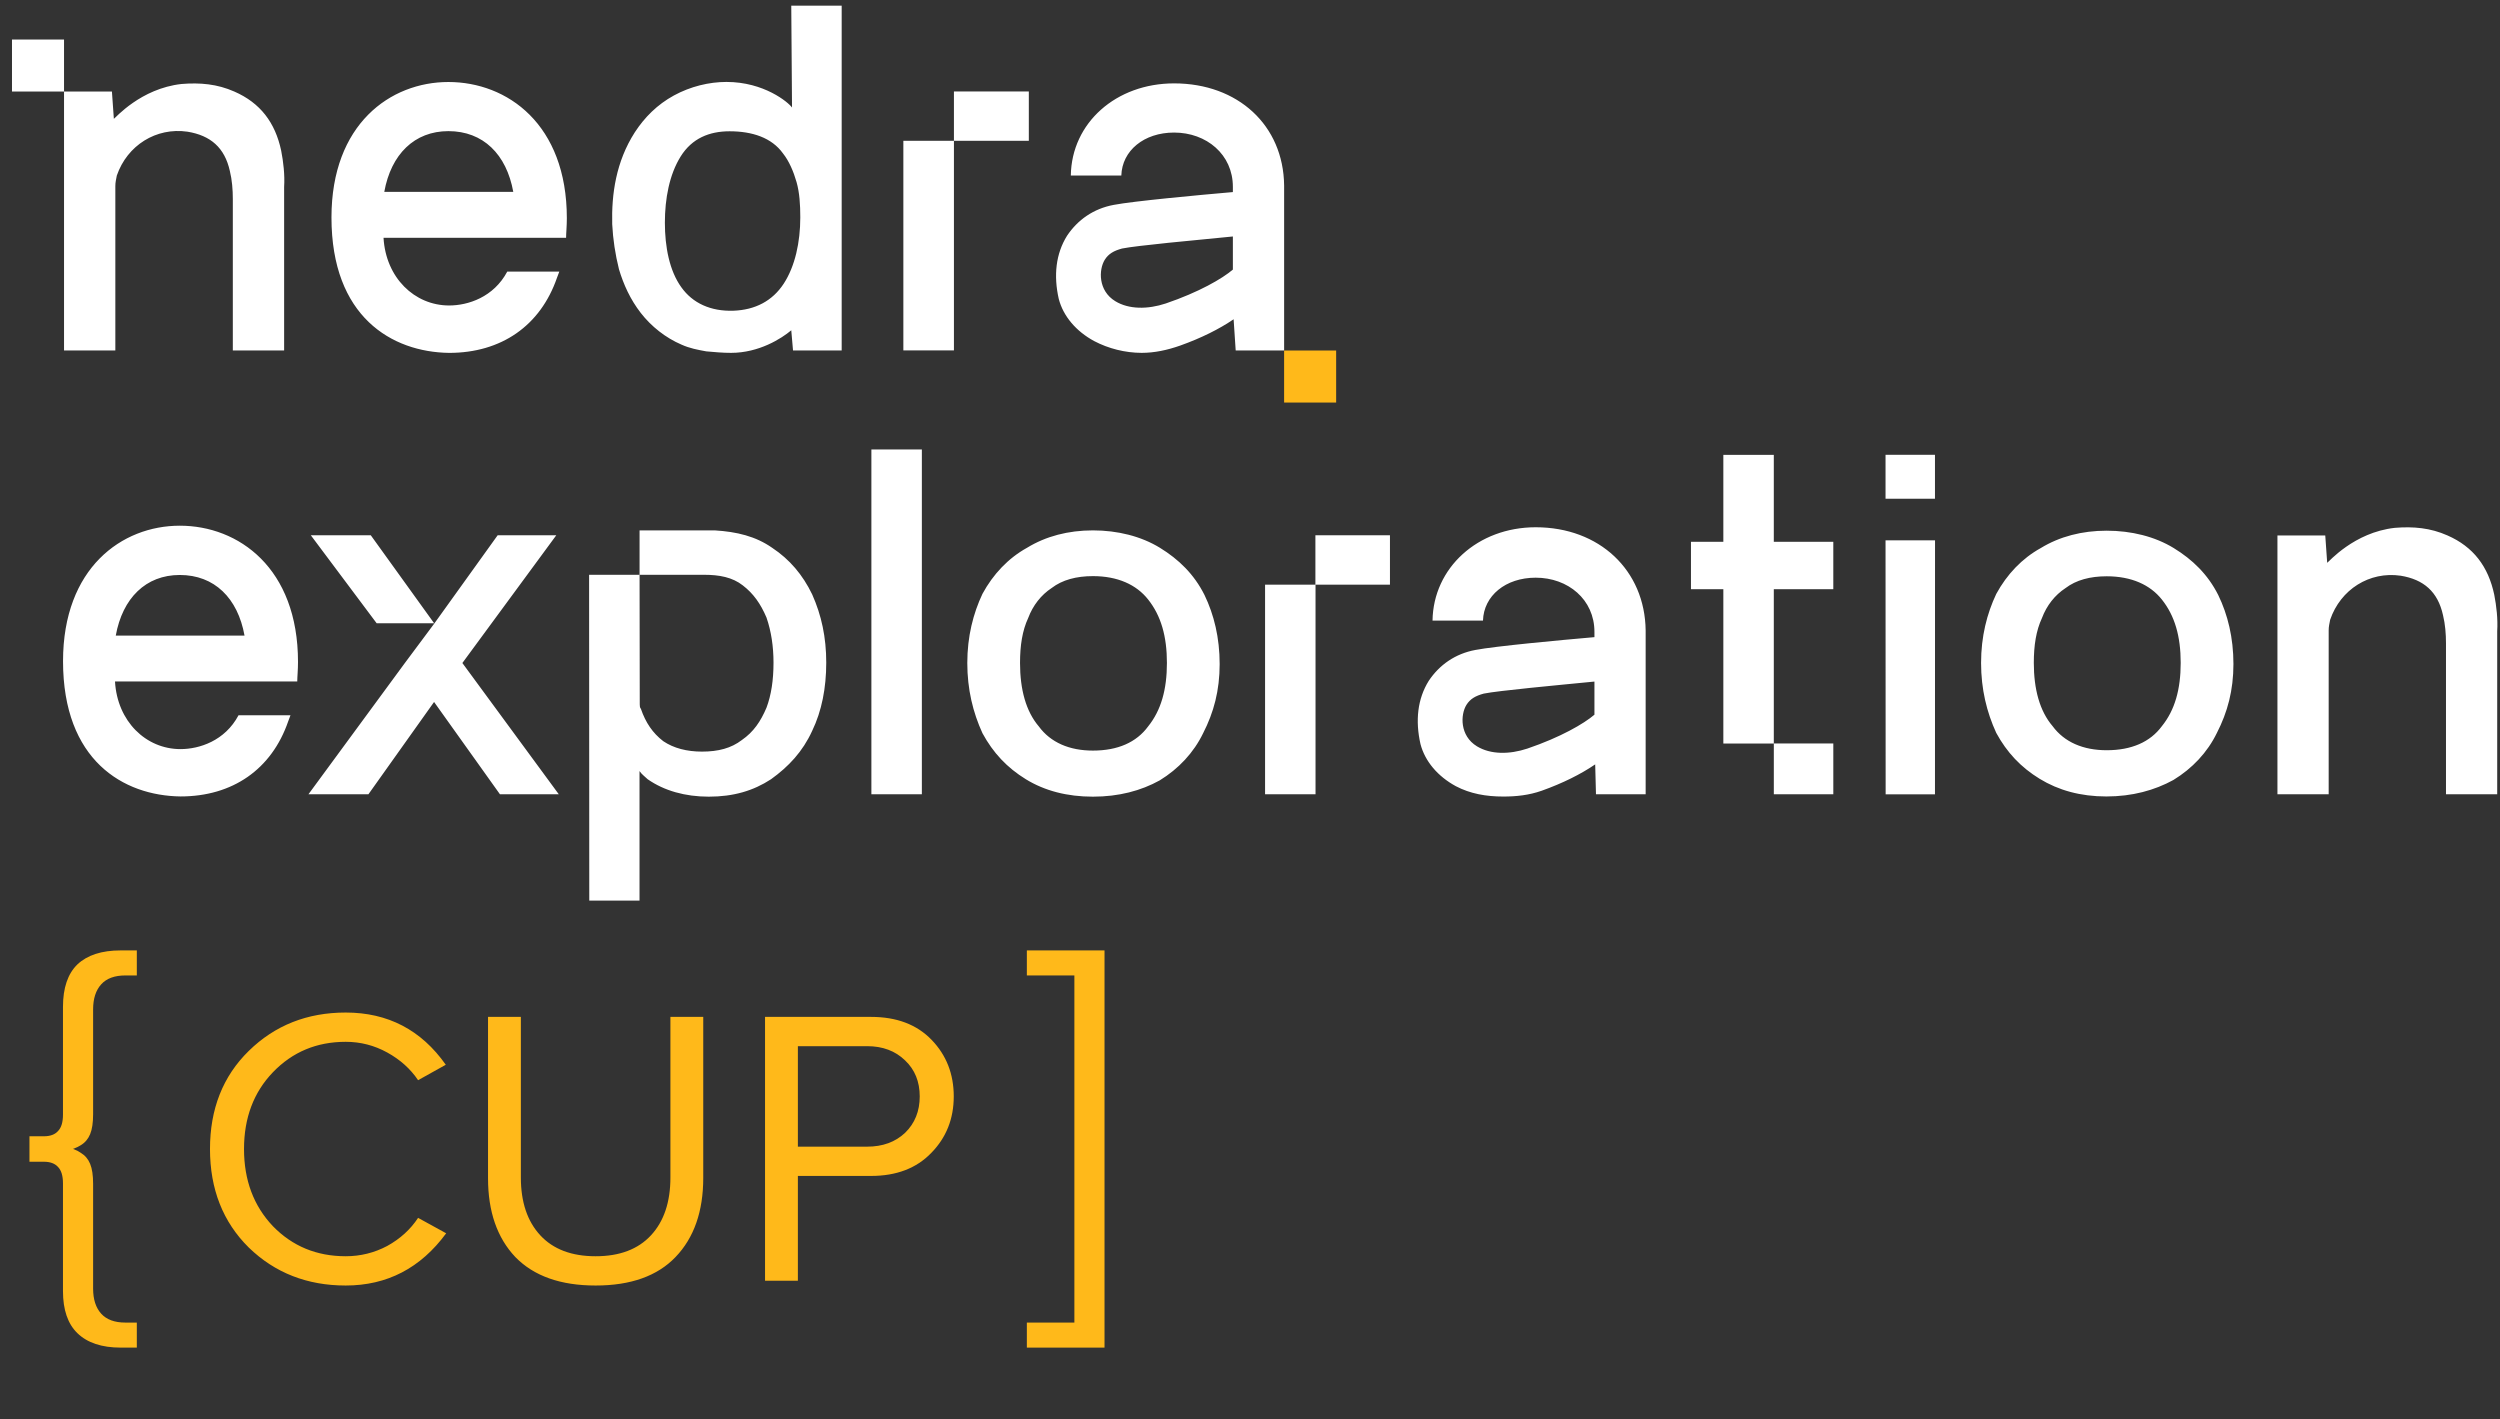 <?xml version="1.0" encoding="UTF-8"?> <svg xmlns="http://www.w3.org/2000/svg" width="391" height="222" viewBox="0 0 391 222" fill="none"><rect x="0" y="0" width="391" height="222" fill="#333333" stroke="none"/><path d="M18.877 210.766C15.912 210.766 13.656 210.014 12.107 208.51C10.603 207.05 9.85 204.859 9.85 201.939V185.081C9.85 183.887 9.585 183.024 9.054 182.493C8.567 181.962 7.837 181.696 6.864 181.696H4.607V177.714H6.864C7.837 177.714 8.567 177.449 9.054 176.918C9.585 176.387 9.85 175.524 9.85 174.329V157.471C9.85 154.507 10.603 152.294 12.107 150.834C13.656 149.374 15.912 148.644 18.877 148.644H21.399V152.56H19.607C17.925 152.56 16.664 153.024 15.824 153.954C14.983 154.883 14.563 156.188 14.563 157.869V174.263C14.563 175.59 14.408 176.63 14.098 177.382C13.788 178.134 13.302 178.71 12.638 179.108C12.018 179.506 11.2 179.816 10.182 180.037V179.373C11.2 179.55 12.018 179.86 12.638 180.303C13.302 180.701 13.788 181.276 14.098 182.028C14.408 182.78 14.563 183.82 14.563 185.148V201.541C14.563 203.222 14.983 204.528 15.824 205.457C16.664 206.386 17.925 206.851 19.607 206.851H21.399V210.766H18.877Z" fill="#FFB91A"></path><path d="M172.746 210.766H160.6V206.851H168.033V152.56H160.6V148.644H172.746V210.766Z" fill="#FFB91A"></path><path d="M54.066 201.055C48.044 201.055 42.991 199.075 38.907 195.115C34.864 191.114 32.843 185.978 32.843 179.708C32.843 173.438 34.864 168.323 38.907 164.363C42.991 160.362 48.044 158.361 54.066 158.361C60.666 158.361 65.884 161.084 69.721 166.529L65.389 168.942C64.193 167.168 62.584 165.724 60.563 164.611C58.542 163.497 56.376 162.94 54.066 162.94C49.529 162.94 45.734 164.528 42.681 167.704C39.67 170.839 38.164 174.841 38.164 179.708C38.164 184.576 39.67 188.597 42.681 191.774C45.734 194.909 49.529 196.476 54.066 196.476C56.376 196.476 58.542 195.94 60.563 194.867C62.584 193.754 64.193 192.289 65.389 190.474L69.782 192.887C65.781 198.332 60.542 201.055 54.066 201.055ZM105.656 196.6C102.81 199.57 98.644 201.055 93.158 201.055C87.671 201.055 83.485 199.57 80.597 196.6C77.751 193.589 76.328 189.484 76.328 184.287V159.042H81.463V184.163C81.463 187.999 82.474 191.011 84.495 193.197C86.516 195.383 89.404 196.476 93.158 196.476C96.912 196.476 99.799 195.383 101.82 193.197C103.841 191.011 104.852 187.999 104.852 184.163V159.042H109.988V184.225C109.988 189.464 108.544 193.589 105.656 196.6ZM124.788 200.312H119.652V159.042H136.235C140.236 159.042 143.392 160.238 145.702 162.631C148.012 165.023 149.167 167.972 149.167 171.479C149.167 174.985 147.991 177.934 145.64 180.327C143.33 182.719 140.195 183.916 136.235 183.916H124.788V200.312ZM135.616 179.337C138.05 179.337 140.03 178.615 141.556 177.171C143.082 175.686 143.845 173.789 143.845 171.479C143.845 169.169 143.082 167.292 141.556 165.848C140.03 164.363 138.05 163.621 135.616 163.621H124.788V179.337H135.616Z" fill="#FFB91A"></path><path d="M208.974 54.82H200.836V62.959H208.974V54.82Z" fill="#FFB91A"></path><path d="M111.78 82.951C115.249 83.164 118.187 83.873 120.771 85.679C123.497 87.485 125.544 89.894 127.03 92.975C128.481 96.232 129.225 99.668 129.225 103.634C129.225 107.6 128.517 111.212 127.03 114.293C125.544 117.551 123.349 119.889 120.588 121.872C117.827 123.678 114.712 124.599 110.854 124.599C107.172 124.599 103.88 123.678 101.296 121.872C100.942 121.518 100.375 121.128 100.021 120.597V140.853H92.163L92.135 89.897H100.028V82.951H111.78ZM170.931 82.951C174.789 82.951 178.47 83.871 181.408 85.672C184.346 87.473 186.754 89.804 188.382 93.054C189.868 96.127 190.754 99.731 190.754 103.863C190.754 107.996 189.834 111.423 188.17 114.673C186.683 117.746 184.311 120.253 181.373 122.055C178.435 123.68 174.966 124.599 170.931 124.599C166.896 124.599 163.391 123.68 160.453 121.879C157.515 120.077 155.321 117.746 153.657 114.673C152.171 111.423 151.285 107.819 151.285 103.687C151.285 99.554 152.206 95.951 153.657 92.878C155.321 89.805 157.692 87.297 160.63 85.672C163.568 83.871 167.072 82.951 170.931 82.951ZM240.184 82.463C250.155 82.463 257.272 89.192 257.38 98.611V124.219H249.61L249.488 119.548C247.25 121.078 244.424 122.492 241.126 123.669C239.124 124.375 237.121 124.58 235.119 124.58C232.41 124.58 229.936 124.139 227.698 122.962C224.872 121.431 222.869 119.077 222.162 116.369C221.338 112.72 221.692 109.305 223.458 106.479C225.107 104.007 227.581 102.24 230.761 101.651C233.823 101.063 243.952 100.121 249.37 99.65V98.826C249.37 93.764 245.248 90.349 240.184 90.349C235.472 90.349 232.056 93.175 231.938 97.061H224.047C224.165 88.819 231.114 82.463 240.184 82.463ZM329.485 83C333.343 83 337.025 83.916 339.963 85.712C342.901 87.508 345.308 89.833 346.937 93.072C348.423 96.136 349.308 99.728 349.309 103.848C349.309 107.968 348.388 111.384 346.725 114.624C345.238 117.688 342.866 120.188 339.928 121.984C336.99 123.604 333.474 124.567 329.438 124.567C325.403 124.567 321.946 123.604 319.008 121.808C316.07 120.012 313.876 117.688 312.212 114.624C310.725 111.384 309.84 107.792 309.84 103.672C309.84 99.552 310.761 95.959 312.212 92.895C313.876 89.832 316.247 87.332 319.185 85.712C322.122 83.916 325.627 83 329.485 83ZM28.123 82.219C37.31 82.219 46.607 88.835 46.607 103.526C46.607 104.819 46.49 105.877 46.49 106.582H17.986C18.34 112.811 22.816 117.16 28.233 117.16C31.178 117.16 35.183 115.867 37.303 111.871H45.43C45.198 112.448 45.08 112.799 45.076 112.812C42.485 120.333 36.36 124.564 28.233 124.564C19.282 124.447 9.859 118.922 9.859 103.408C9.86 88.835 19.054 82.219 28.123 82.219ZM302.63 124.229H294.914L294.898 84.509H302.638L302.63 124.229ZM374.539 82.556C377.442 82.318 380.113 82.556 382.784 83.743C386.848 85.524 389.171 88.618 390.1 93.01C390.448 94.79 390.68 96.808 390.563 98.707V124.227H382.552V100.606C382.552 99.182 382.435 97.639 382.087 96.215C381.274 92.535 379.067 90.635 375.468 90.042C370.591 89.33 366.062 92.179 364.437 96.927C364.32 97.52 364.205 97.996 364.205 98.589V124.227H356.192V83.744H363.671C363.787 85.287 363.857 86.363 363.973 88.024C364.209 87.9 368.157 83.267 374.539 82.556ZM217.389 91.439H205.749V124.223H197.857V91.438H205.729V83.713H217.389V91.439ZM72.314 103.695L87.393 124.222H78.189L67.889 109.788L57.623 124.222H48.243L63.322 103.695L67.889 97.566L77.836 83.713H87.004L72.314 103.695ZM144.179 124.219H136.285V70.295H144.179V124.219ZM286.73 124.219H277.426V116.283H286.73V124.219ZM249.37 106.597C243.364 107.185 234.413 108.01 232.057 108.48C230.761 108.834 229.937 109.305 229.348 110.247C228.405 111.778 228.287 115.074 230.996 116.723C233.116 118.018 236.061 118.017 238.888 117.075C244.07 115.309 247.721 113.19 249.37 111.777V106.597ZM100.057 110.15C100.057 110.327 100.058 110.681 100.234 110.858C100.978 113.018 102.075 114.648 103.738 115.923C105.366 117.021 107.42 117.552 109.791 117.552C112.34 117.552 114.358 117.02 116.021 115.745C117.862 114.47 118.96 112.842 119.88 110.682C120.623 108.699 120.977 106.36 120.977 103.634C120.976 101.12 120.623 98.747 119.88 96.587C118.96 94.427 117.833 92.826 116.17 91.552C114.542 90.277 112.489 89.897 110.117 89.897H100.028L100.057 110.15ZM170.933 90.106C168.349 90.106 166.152 90.687 164.488 91.959C162.825 93.054 161.551 94.679 160.808 96.657C159.887 98.635 159.533 100.967 159.533 103.687C159.533 107.819 160.453 111.246 162.471 113.612C164.311 116.12 167.249 117.393 170.931 117.393C174.789 117.393 177.727 116.12 179.567 113.612C181.585 111.104 182.506 107.855 182.506 103.687C182.506 99.519 181.585 96.304 179.567 93.761C177.727 91.43 174.791 90.106 170.933 90.106ZM329.485 90.131C326.902 90.131 324.707 90.713 323.043 91.981C321.38 93.072 320.106 94.692 319.362 96.664C318.442 98.636 318.088 100.96 318.088 103.672C318.088 107.792 319.008 111.208 321.025 113.567C322.866 116.068 325.804 117.336 329.485 117.336C333.344 117.336 336.281 116.068 338.122 113.567C340.14 111.067 341.061 107.827 341.061 103.672C341.06 99.517 340.14 96.312 338.122 93.776C336.281 91.452 333.343 90.131 329.485 90.131ZM277.423 84.734H286.728V92.151H277.423V116.288H269.531V92.151H264.467V84.734H269.531V71.137H277.423V84.734ZM28.116 89.927C22.816 89.927 19.165 93.536 18.105 99.412H38.245C37.185 93.536 33.534 89.927 28.116 89.927ZM67.901 97.48H58.91L48.609 83.713H57.989L67.901 97.48ZM302.63 78.005H294.898V71.13H302.63V78.005ZM70.13 12.826C79.333 12.826 88.654 19.416 88.654 34.126C88.654 35.42 88.536 36.48 88.536 37.187H59.983C60.338 43.423 64.821 47.777 70.248 47.777C73.198 47.777 77.209 46.482 79.333 42.481H87.474C87.241 43.062 87.123 43.414 87.12 43.423C84.524 50.954 78.389 55.191 70.248 55.191C61.281 55.074 51.842 49.542 51.842 34.009C51.842 19.417 61.045 12.826 70.13 12.826ZM131.638 54.809H124.029L123.754 51.657C122.224 52.952 118.694 55.188 114.341 55.188C113.047 55.188 111.752 55.071 110.458 54.953C109.164 54.718 107.869 54.482 106.575 53.894C104.104 52.834 101.869 51.069 100.222 48.95C98.574 46.831 97.516 44.477 96.81 42.123C96.221 39.769 95.868 37.415 95.75 35.06C95.632 30.352 96.339 25.291 99.28 20.7C100.81 18.346 102.81 16.345 105.398 14.933C107.987 13.52 110.907 12.815 113.613 12.815C119.496 12.815 123.284 15.991 123.872 16.815L123.754 0.883H131.638V54.809ZM183.63 13.041C193.609 13.041 200.729 19.592 200.837 29.002V54.816H193.262L192.938 49.933C190.699 51.463 187.87 52.875 184.569 54.052C182.566 54.758 180.558 55.187 178.554 55.188C175.968 55.178 173.371 54.523 171.131 53.346C168.302 51.816 166.298 49.462 165.591 46.755C164.766 43.106 165.12 39.693 166.888 36.868C168.538 34.397 171.014 32.63 174.196 32.042C177.262 31.453 187.399 30.512 192.821 30.041V29.218C192.821 24.157 188.695 20.732 183.626 20.732C178.911 20.733 175.493 23.568 175.375 27.452H167.477C167.594 19.213 174.553 13.041 183.63 13.041ZM28.39 13.136C31.297 12.899 33.972 13.136 36.647 14.318C40.717 16.092 43.043 19.176 43.974 23.552C44.322 25.326 44.555 27.337 44.438 29.23V54.809H36.414V31.121C36.414 29.702 36.298 28.164 35.949 26.745C35.135 23.079 32.925 21.187 29.32 20.596C24.436 19.886 19.9 22.724 18.271 27.455C18.155 28.046 18.039 28.519 18.039 29.11V54.809H10.015V14.319H17.505C17.621 15.857 17.69 16.929 17.807 18.585C18.041 18.465 21.995 13.845 28.39 13.136ZM149.195 54.807H141.285V22.025H149.195V54.807ZM114.105 20.533C110.929 20.533 108.223 21.642 106.458 24.467C104.693 27.292 103.987 31.058 103.987 34.825C103.987 38.592 104.693 42.359 106.575 44.948C108.34 47.42 111.164 48.714 114.694 48.597C118.107 48.479 120.813 47.067 122.578 44.359C124.343 41.652 125.166 37.885 125.166 34.001C125.166 32 125.049 30.117 124.578 28.469C124.107 26.821 123.401 25.173 122.46 23.996C120.695 21.524 117.635 20.533 114.105 20.533ZM192.821 36.985C186.809 37.574 177.85 38.397 175.492 38.868C174.196 39.221 173.371 39.692 172.781 40.634C171.838 42.164 171.72 45.46 174.432 47.107C176.553 48.402 179.501 48.403 182.33 47.461C187.517 45.696 191.171 43.576 192.821 42.164V36.985ZM70.13 20.51C64.82 20.51 61.163 24.124 60.101 30.008H80.276C79.215 24.124 75.557 20.51 70.13 20.51ZM160.908 22.026H149.195V14.31H160.908V22.026ZM10.014 14.316H1.875V6.178H10.014V14.316Z" fill="white"></path></svg> 
